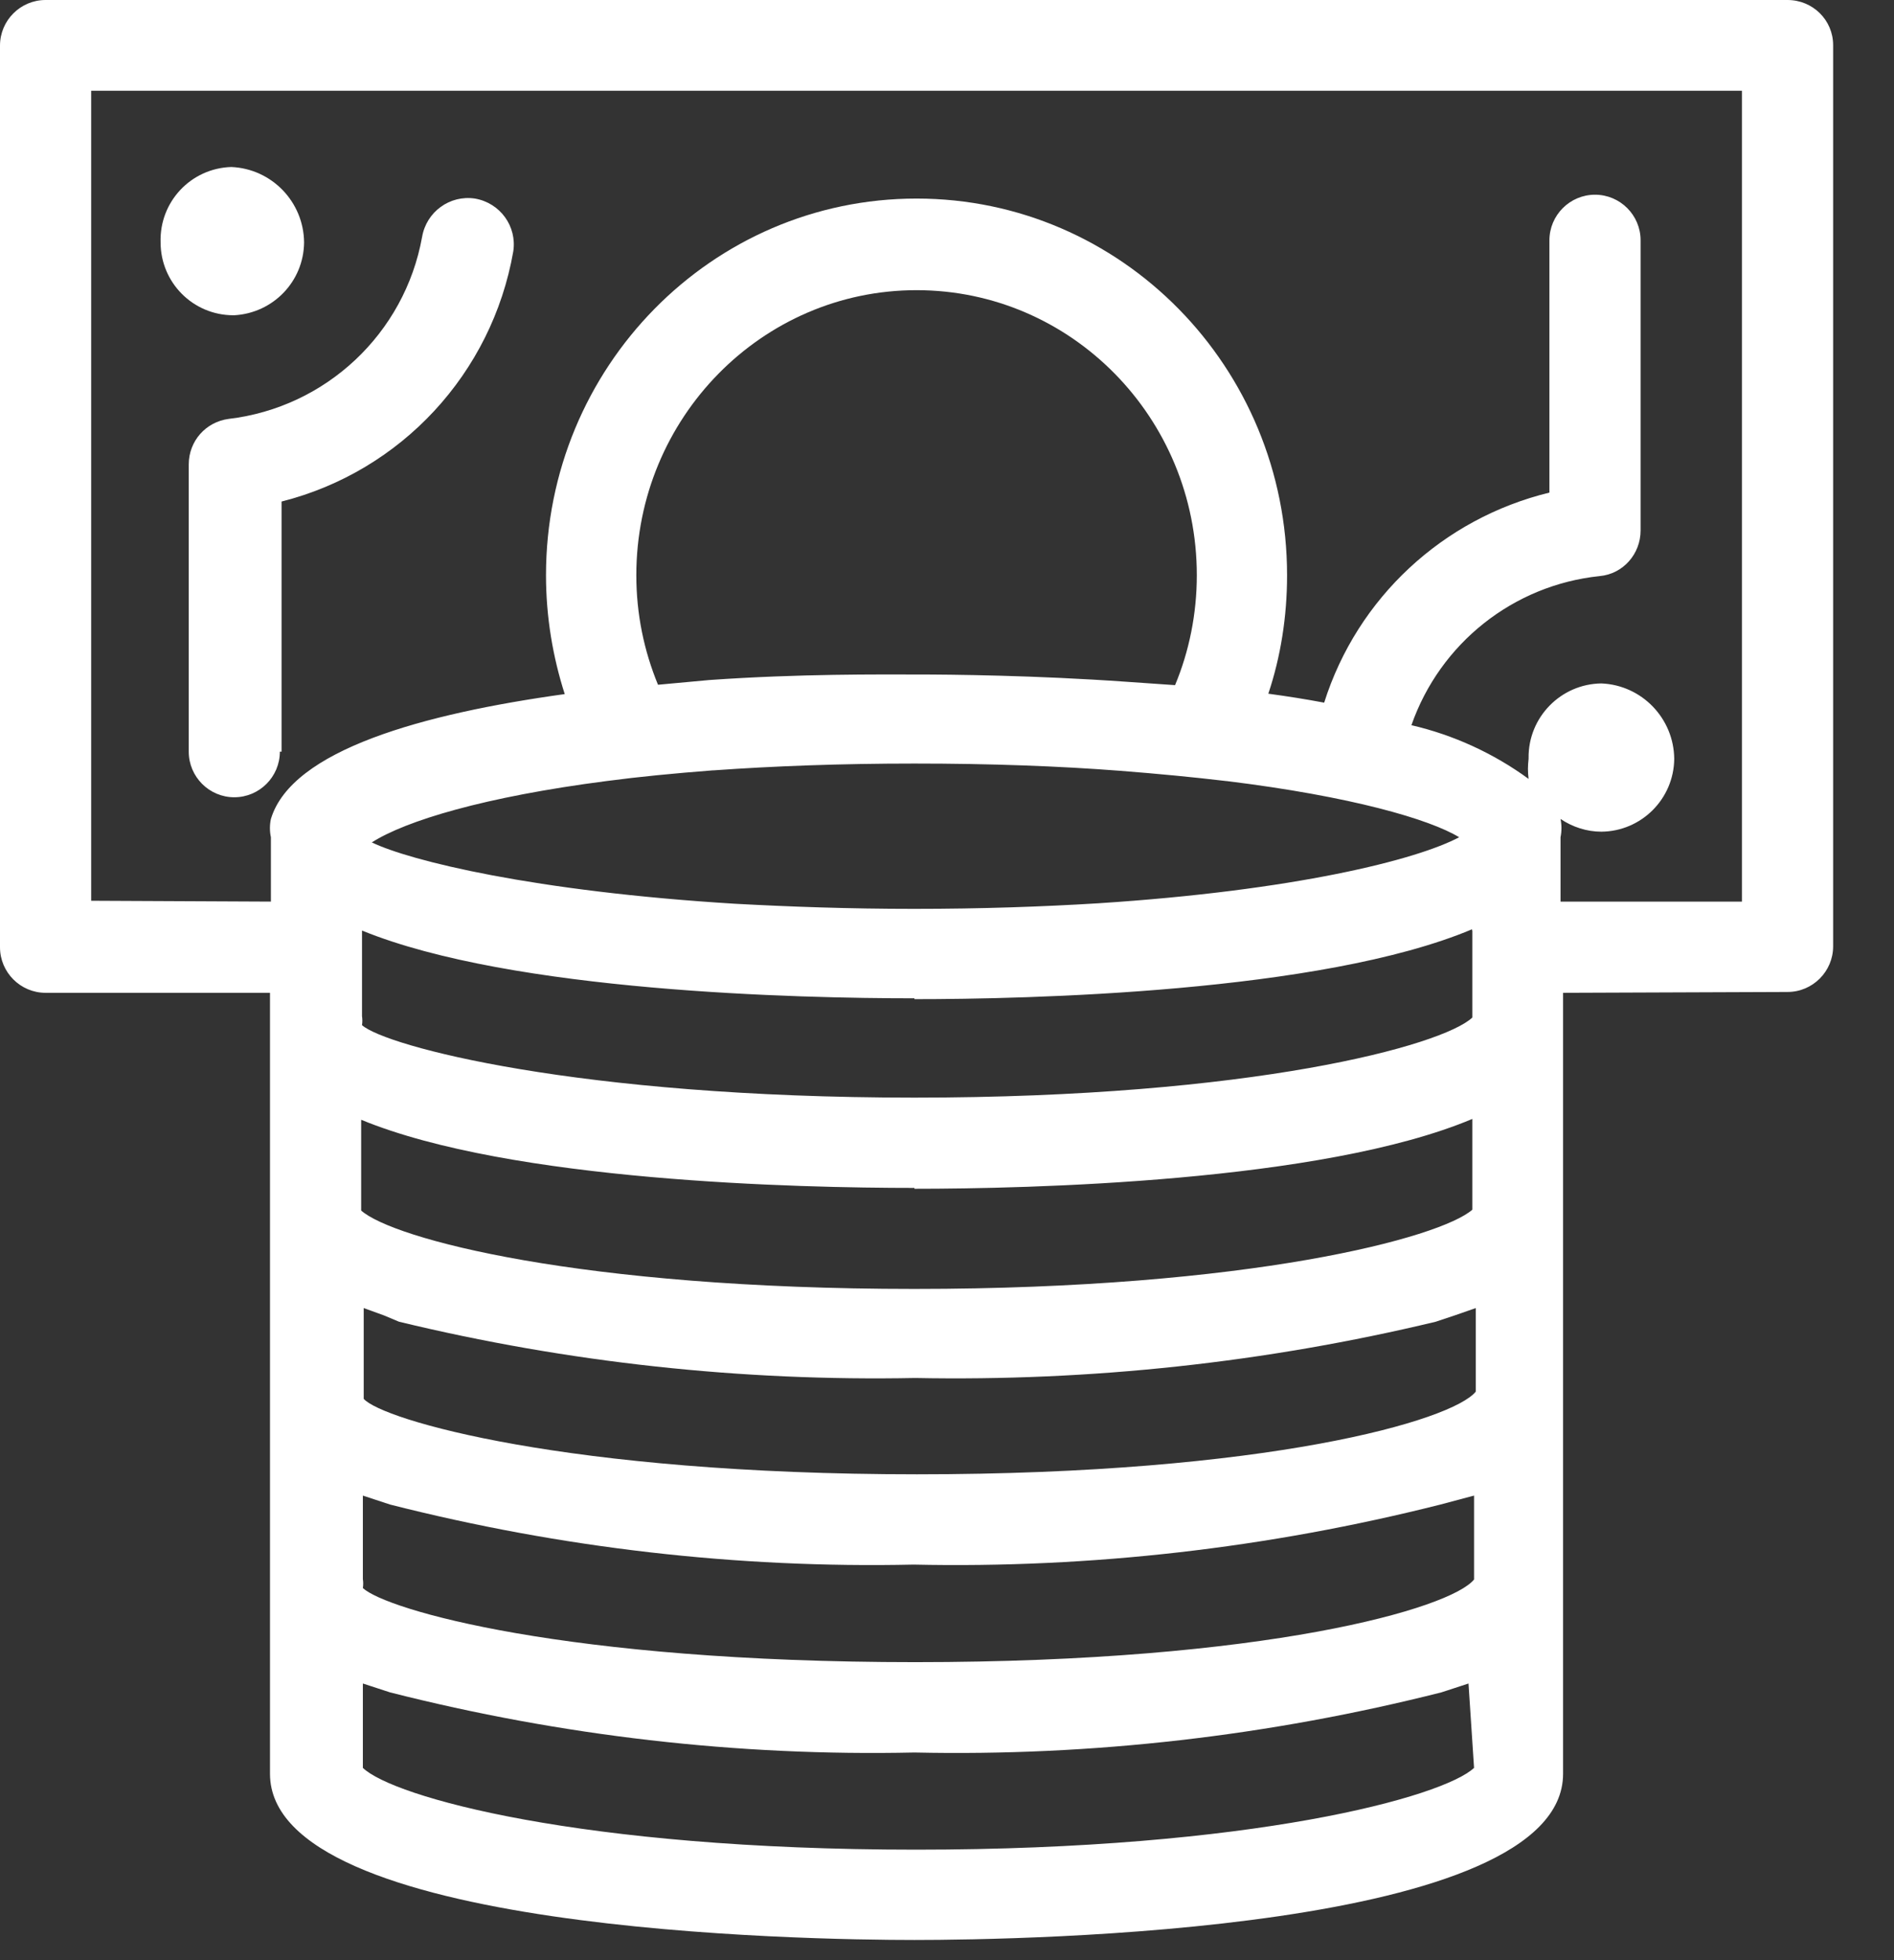 <svg width="29" height="30" viewBox="0 0 29 30" fill="none" xmlns="http://www.w3.org/2000/svg">
<rect x="0" y="0" width="29" height="30" fill="#333333" stroke="none"/>
<path d="M7.272 3.039C6.887 2.981 6.529 3.242 6.463 3.626C6.196 5.107 4.989 6.235 3.503 6.411C3.151 6.457 2.89 6.75 2.89 7.109V11.504C2.89 11.889 3.203 12.202 3.587 12.202C3.972 12.202 4.285 11.889 4.285 11.504H4.311V7.676C6.144 7.213 7.533 5.713 7.859 3.848C7.918 3.463 7.657 3.105 7.272 3.039Z" fill="white"/>
<path d="M3.541 2.556C2.922 2.575 2.439 3.09 2.459 3.71C2.459 4.323 2.954 4.825 3.574 4.825C3.58 4.825 3.58 4.825 3.587 4.825C4.18 4.792 4.65 4.31 4.656 3.71C4.65 3.09 4.161 2.582 3.541 2.556Z" fill="white"/>
<path d="M27.37 0H0.698C0.313 0 0 0.313 0 0.698V14.497C0 14.882 0.313 15.195 0.698 15.195H4.134V27.148C4.134 29.567 12.358 29.691 14.001 29.691C15.645 29.691 23.933 29.567 23.933 27.148V21.318V15.195L27.37 15.182C27.755 15.182 28.068 14.868 28.068 14.484V0.691C28.068 0.306 27.755 0 27.37 0ZM5.543 15.553V14.255V14.242C7.845 15.182 12.254 15.279 14.001 15.279V15.292C15.71 15.292 20.229 15.195 22.538 14.223L22.544 14.249V15.573C22.088 16.003 19.166 16.799 14.001 16.799C8.836 16.799 5.902 16.01 5.543 15.69C5.55 15.645 5.55 15.599 5.543 15.553ZM10.917 11.79C10.923 11.79 10.923 11.79 10.93 11.79C11.843 11.725 12.867 11.686 14.001 11.686C15.168 11.686 16.218 11.725 17.151 11.797C17.738 11.843 18.279 11.895 18.775 11.954H18.781C20.692 12.188 21.892 12.54 22.342 12.814C21.69 13.16 19.825 13.63 16.812 13.825C15.964 13.877 15.025 13.91 13.995 13.91C12.997 13.91 12.084 13.877 11.256 13.832C8.171 13.643 6.273 13.173 5.693 12.893C6.215 12.56 7.421 12.195 9.286 11.954C9.782 11.888 10.323 11.836 10.917 11.79ZM9.743 8.804C9.743 6.397 11.667 4.441 14.034 4.441C16.401 4.441 18.325 6.391 18.325 8.804C18.325 9.397 18.207 9.971 17.992 10.486L17.242 10.434C15.853 10.336 14.569 10.323 14.027 10.323C13.486 10.323 12.247 10.31 10.858 10.408L10.075 10.48C9.86 9.958 9.743 9.397 9.743 8.804ZM14.001 18.181V18.194C15.71 18.194 20.235 18.097 22.544 17.125V18.514C22.055 18.944 19.133 19.727 14.001 19.727C8.869 19.727 6.013 18.957 5.53 18.527V17.138C7.826 18.084 12.247 18.181 14.001 18.181ZM14.027 28.309C8.882 28.309 6.013 27.5 5.556 27.057V25.766L5.973 25.902C8.595 26.568 11.295 26.881 14.001 26.822C16.721 26.881 19.433 26.568 22.068 25.902L22.485 25.766L22.57 27.057C22.101 27.5 19.179 28.309 14.027 28.309ZM22.57 24.174C22.212 24.618 19.381 25.439 14.014 25.439C8.647 25.439 5.915 24.637 5.556 24.305C5.563 24.259 5.563 24.213 5.556 24.168V22.89L5.973 23.027C8.589 23.692 11.288 24.005 13.988 23.946C16.707 24.005 19.42 23.692 22.055 23.027L22.57 22.89V24.174ZM22.596 21.299C22.238 21.742 19.407 22.564 14.04 22.564C8.673 22.564 5.85 21.729 5.569 21.409V20.02L5.876 20.131L6.11 20.229C8.699 20.855 11.354 21.142 14.014 21.09C16.695 21.142 19.375 20.855 21.983 20.229L22.277 20.131L22.596 20.02V21.299ZM26.672 13.799H23.894V12.814C23.913 12.723 23.913 12.625 23.894 12.534C24.077 12.658 24.298 12.729 24.52 12.729C25.133 12.723 25.629 12.227 25.635 11.614C25.629 10.995 25.14 10.486 24.52 10.46C23.901 10.467 23.398 10.975 23.405 11.601C23.405 11.608 23.405 11.608 23.405 11.614C23.392 11.719 23.392 11.817 23.405 11.921C22.87 11.53 22.257 11.249 21.611 11.099C22.049 9.847 23.17 8.954 24.494 8.817C24.853 8.784 25.12 8.478 25.12 8.119V3.678C25.12 3.293 24.807 2.98 24.422 2.98C24.038 2.98 23.724 3.293 23.724 3.678V7.539C22.094 7.936 20.783 9.149 20.275 10.754C19.994 10.701 19.707 10.656 19.42 10.617C19.61 10.049 19.707 9.436 19.707 8.804C19.707 5.621 17.171 3.039 14.034 3.039C10.897 3.039 8.36 5.621 8.36 8.804C8.36 9.443 8.465 10.056 8.647 10.623C6.482 10.923 4.467 11.477 4.148 12.534C4.128 12.625 4.128 12.723 4.148 12.814V13.799L1.396 13.786V1.389H26.672V13.799Z" fill="white"/>
</svg>
